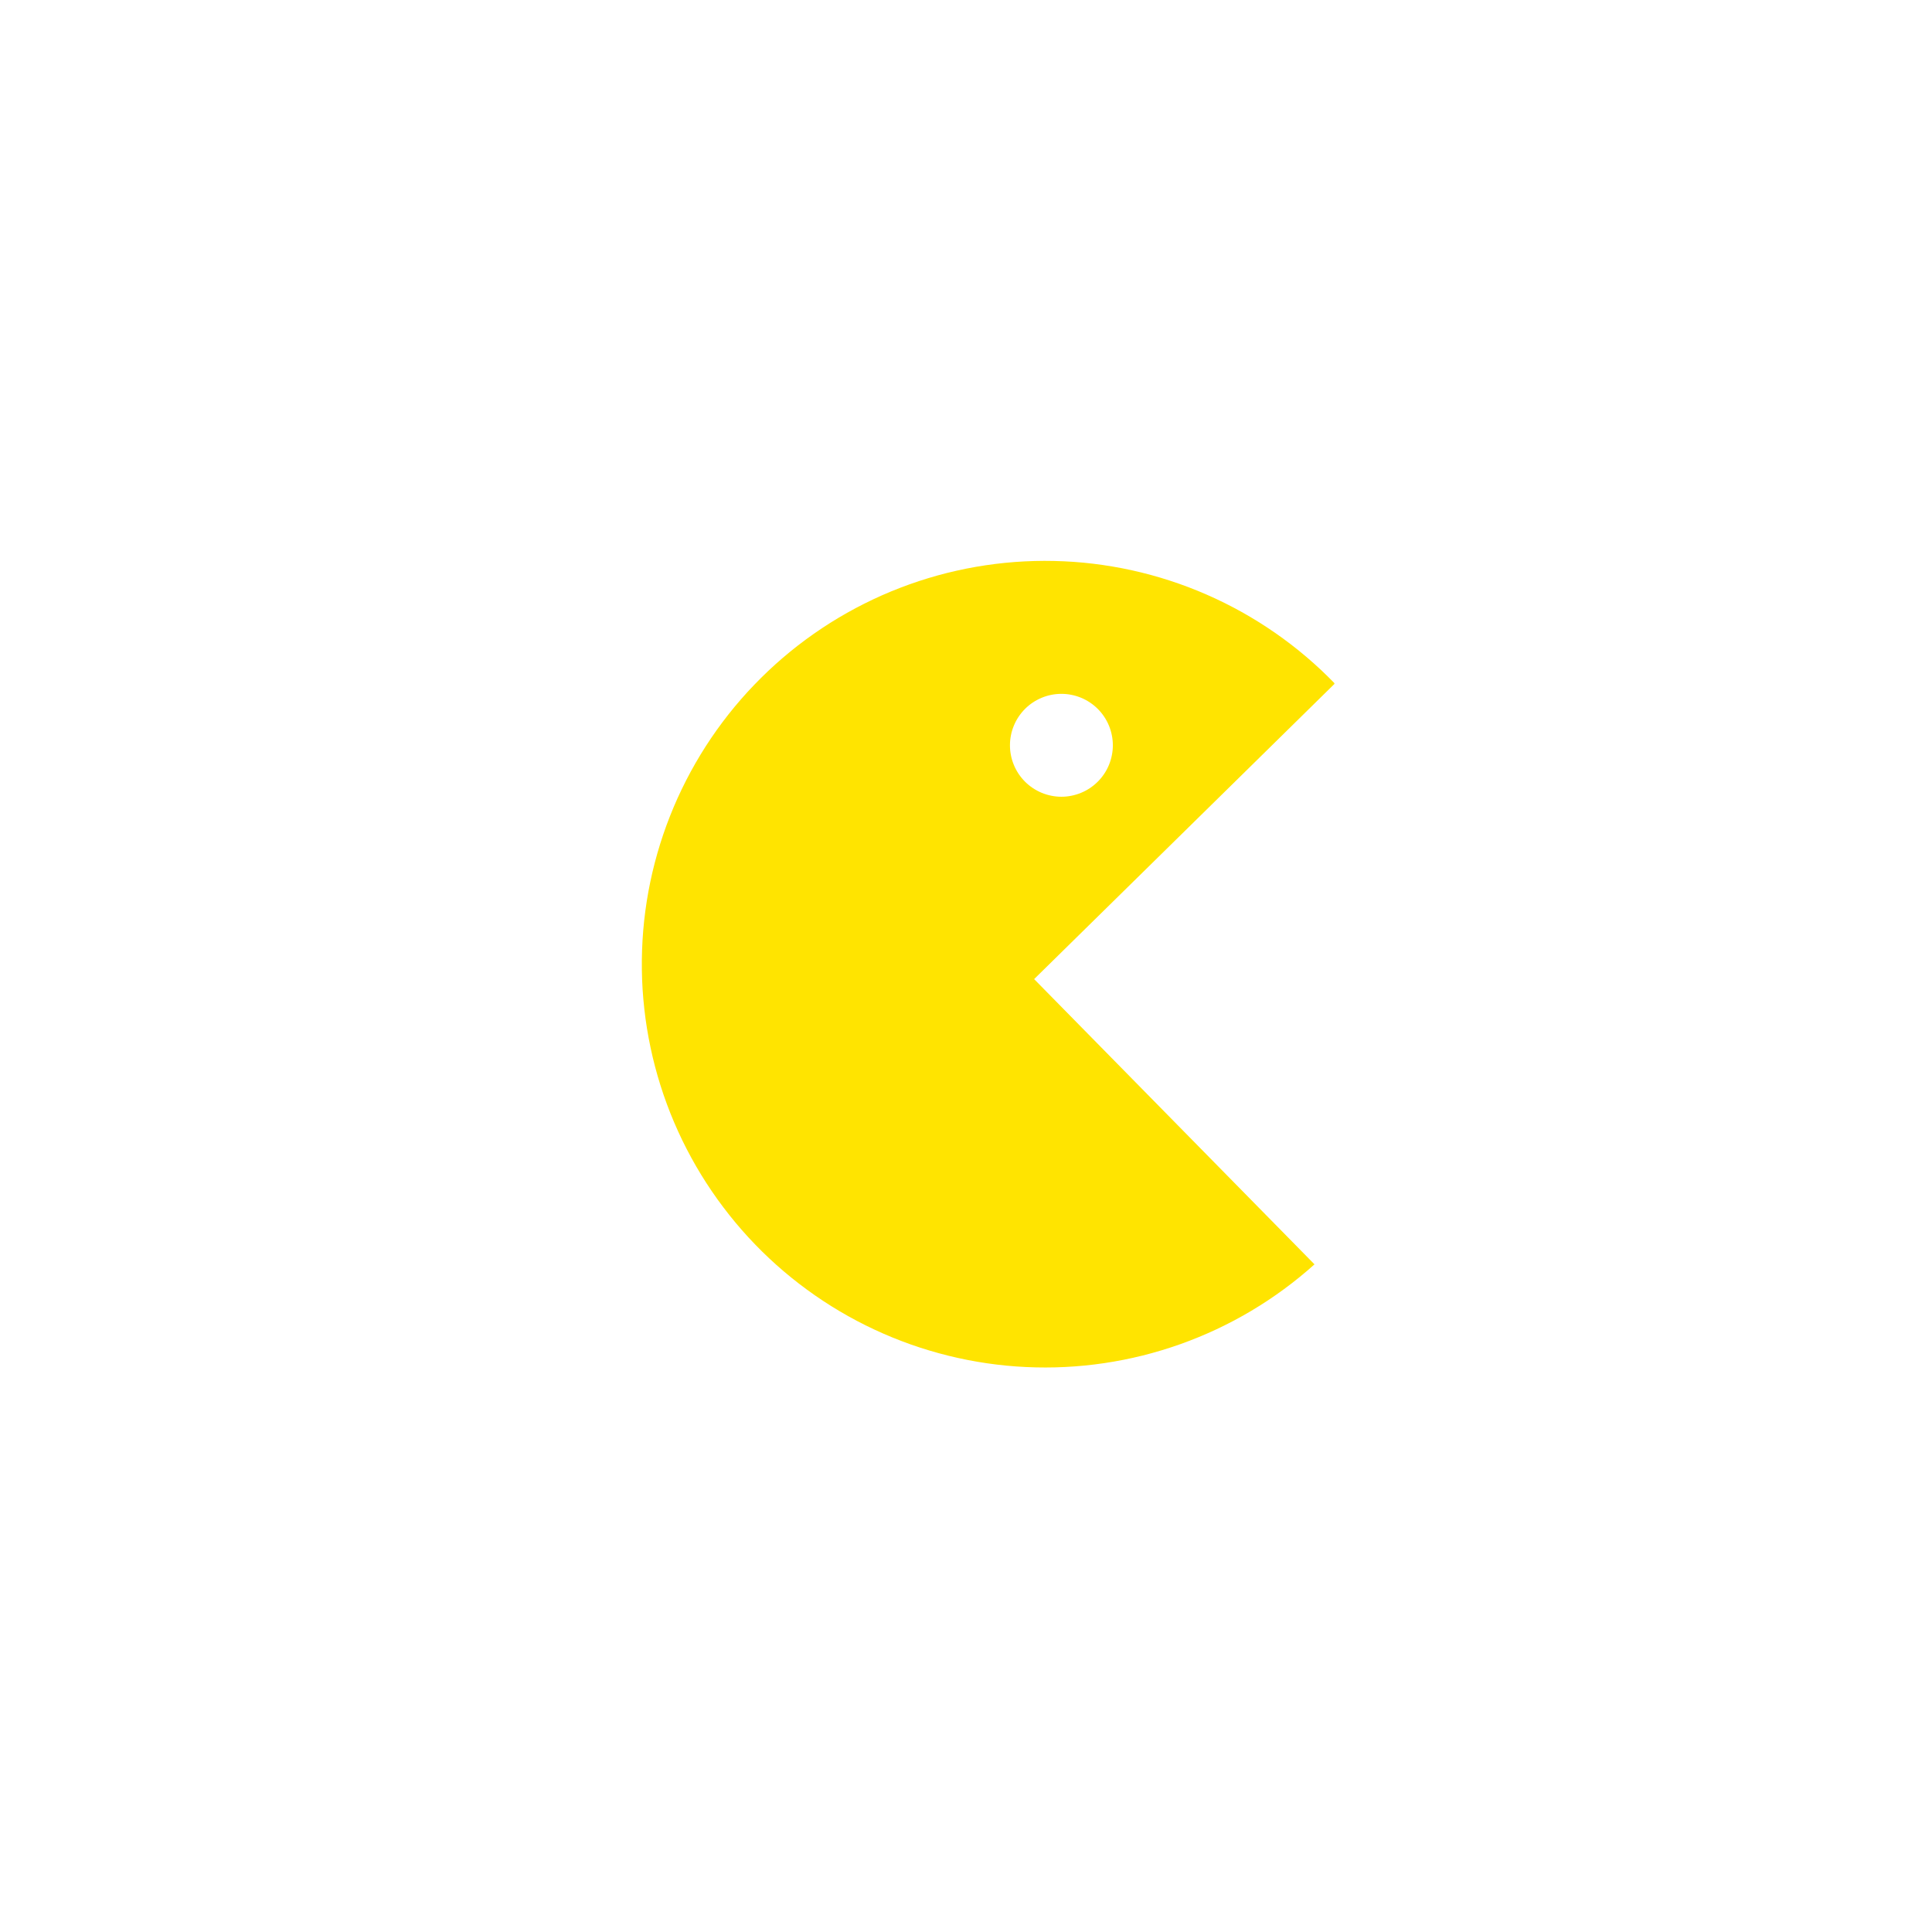 <svg xmlns="http://www.w3.org/2000/svg" xmlns:xlink="http://www.w3.org/1999/xlink" width="480" zoomAndPan="magnify" viewBox="0 0 360 360" height="480" preserveAspectRatio="xMidYMid meet" version="1.0"><defs><clipPath id="05a9bf43a9"><path d="M 143 178.191 L 158.977 178.191 L 158.977 214.07 L 143 214.07 Z M 143 178.191 " clip-rule="nonzero"/></clipPath><clipPath id="7592c66d69"><path d="M 143.004 211.422 C 150.055 190.574 150.207 180.297 152.082 178.648 C 152.68 178.121 153.656 178.199 154.18 178.496 C 154.629 178.723 154.93 179.098 155.082 179.922 C 155.68 182.246 152.305 193.047 153.879 195.148 C 154.707 196.199 157.254 195.223 158.082 195.898 C 158.68 196.422 158.98 197.621 158.754 198.297 C 158.605 198.824 157.93 199.496 157.332 199.574 C 156.73 199.648 155.379 199.121 155.082 198.598 C 154.707 197.996 155.004 196.574 155.379 196.121 C 155.754 195.672 156.73 195.371 157.254 195.523 C 157.855 195.746 158.832 196.723 158.906 197.398 C 158.98 198.074 158.305 199.047 157.555 199.496 C 156.582 200.098 154.254 200.172 153.055 199.797 C 152.004 199.496 151.031 198.824 150.504 197.773 C 149.605 195.898 150.055 191.699 150.281 188.547 C 150.582 185.324 150.957 179.848 152.082 178.648 C 152.531 178.199 153.281 178.121 153.73 178.273 C 154.254 178.496 154.855 179.023 155.082 179.922 C 155.832 182.547 153.43 191.621 152.004 197.246 C 150.582 202.797 148.555 211.348 146.457 213.223 C 145.629 213.973 144.504 214.199 143.906 213.898 C 143.379 213.598 143.004 211.422 143.004 211.422 " clip-rule="nonzero"/></clipPath><clipPath id="5901851d5a"><path d="M 0 0.191 L 15.977 0.191 L 15.977 36.07 L 0 36.07 Z M 0 0.191 " clip-rule="nonzero"/></clipPath><clipPath id="2facca3bb6"><path d="M 0.004 33.422 C 7.055 12.574 7.207 2.297 9.082 0.648 C 9.68 0.121 10.656 0.199 11.18 0.496 C 11.629 0.723 11.93 1.098 12.082 1.922 C 12.68 4.246 9.305 15.047 10.879 17.148 C 11.707 18.199 14.254 17.223 15.082 17.898 C 15.68 18.422 15.98 19.621 15.754 20.297 C 15.605 20.824 14.93 21.496 14.332 21.574 C 13.73 21.648 12.379 21.121 12.082 20.598 C 11.707 19.996 12.004 18.574 12.379 18.121 C 12.754 17.672 13.73 17.371 14.254 17.523 C 14.855 17.746 15.832 18.723 15.906 19.398 C 15.98 20.074 15.305 21.047 14.555 21.496 C 13.582 22.098 11.254 22.172 10.055 21.797 C 9.004 21.496 8.031 20.824 7.504 19.773 C 6.605 17.898 7.055 13.699 7.281 10.547 C 7.582 7.324 7.957 1.848 9.082 0.648 C 9.531 0.199 10.281 0.121 10.73 0.273 C 11.254 0.496 11.855 1.023 12.082 1.922 C 12.832 4.547 10.43 13.621 9.004 19.246 C 7.582 24.797 5.555 33.348 3.457 35.223 C 2.629 35.973 1.504 36.199 0.906 35.898 C 0.379 35.598 0.004 33.422 0.004 33.422 " clip-rule="nonzero"/></clipPath><clipPath id="23076d7f57"><rect x="0" width="16" y="0" height="37"/></clipPath><clipPath id="5e5ab28974"><path d="M 119 104 L 248.645 104 L 248.645 255 L 119 255 Z M 119 104 " clip-rule="nonzero"/></clipPath></defs><g clip-path="url(#05a9bf43a9)"><g clip-path="url(#7592c66d69)"><g transform="matrix(1, 0, 0, 1, 143, 178)"><g clip-path="url(#23076d7f57)"><g clip-path="url(#5901851d5a)"><g clip-path="url(#2facca3bb6)"><rect x="-222.2" width="518.4" fill="#ffe400" height="518.4" y="-257.2" fill-opacity="1"/></g></g></g></g></g></g><g clip-path="url(#5e5ab28974)"><path fill="#ffe400" d="M 197.777 129.289 C 197.148 129.289 196.523 129.348 195.906 129.473 C 195.289 129.594 194.688 129.777 194.109 130.016 C 193.527 130.258 192.973 130.555 192.449 130.902 C 191.926 131.254 191.441 131.648 190.996 132.094 C 190.555 132.539 190.156 133.023 189.805 133.547 C 189.457 134.07 189.16 134.625 188.922 135.207 C 188.68 135.785 188.496 136.387 188.375 137.004 C 188.25 137.621 188.191 138.242 188.191 138.875 C 188.191 139.504 188.25 140.125 188.375 140.742 C 188.496 141.359 188.68 141.961 188.922 142.543 C 189.16 143.125 189.457 143.676 189.805 144.199 C 190.156 144.723 190.555 145.207 190.996 145.652 C 191.441 146.098 191.926 146.492 192.449 146.844 C 192.973 147.191 193.527 147.488 194.109 147.73 C 194.688 147.969 195.289 148.152 195.906 148.273 C 196.523 148.398 197.148 148.461 197.777 148.461 C 198.406 148.461 199.027 148.398 199.645 148.273 C 200.262 148.152 200.863 147.969 201.445 147.73 C 202.027 147.488 202.578 147.191 203.102 146.844 C 203.625 146.492 204.109 146.098 204.555 145.652 C 205 145.207 205.398 144.723 205.746 144.199 C 206.098 143.676 206.391 143.125 206.633 142.543 C 206.871 141.961 207.055 141.359 207.176 140.742 C 207.301 140.125 207.363 139.504 207.363 138.875 C 207.363 138.242 207.301 137.621 207.176 137.004 C 207.055 136.387 206.871 135.785 206.633 135.207 C 206.391 134.625 206.098 134.07 205.746 133.547 C 205.398 133.023 205 132.539 204.555 132.094 C 204.109 131.648 203.625 131.254 203.102 130.902 C 202.578 130.555 202.027 130.258 201.445 130.016 C 200.863 129.777 200.262 129.594 199.645 129.473 C 199.027 129.348 198.406 129.289 197.777 129.289 Z M 192.695 182.441 L 244.938 235.594 C 244.031 236.41 243.102 237.199 242.156 237.969 C 241.211 238.738 240.246 239.484 239.262 240.207 C 238.277 240.93 237.277 241.629 236.262 242.305 C 235.246 242.977 234.211 243.625 233.164 244.25 C 232.117 244.875 231.051 245.473 229.977 246.043 C 228.898 246.613 227.805 247.16 226.703 247.68 C 225.598 248.199 224.48 248.688 223.355 249.152 C 222.227 249.617 221.086 250.055 219.938 250.465 C 218.789 250.871 217.629 251.254 216.461 251.605 C 215.293 251.957 214.117 252.281 212.934 252.578 C 211.75 252.871 210.559 253.141 209.363 253.375 C 208.168 253.613 206.965 253.82 205.758 254 C 204.551 254.18 203.34 254.328 202.129 254.449 C 200.914 254.566 199.695 254.66 198.477 254.719 C 197.262 254.781 196.039 254.812 194.82 254.812 C 193.602 254.812 192.383 254.785 191.164 254.727 C 189.945 254.668 188.727 254.582 187.516 254.465 C 186.301 254.348 185.09 254.199 183.883 254.023 C 182.676 253.848 181.473 253.641 180.273 253.406 C 179.078 253.172 177.887 252.906 176.703 252.613 C 175.52 252.32 174.344 252 173.172 251.648 C 172.004 251.301 170.844 250.922 169.695 250.516 C 168.547 250.105 167.406 249.672 166.277 249.211 C 165.148 248.75 164.031 248.258 162.926 247.742 C 161.82 247.227 160.727 246.684 159.648 246.113 C 158.57 245.543 157.508 244.949 156.457 244.328 C 155.406 243.703 154.371 243.059 153.355 242.387 C 152.336 241.715 151.336 241.02 150.352 240.297 C 149.367 239.578 148.398 238.832 147.453 238.066 C 146.504 237.297 145.574 236.508 144.664 235.695 C 143.754 234.879 142.867 234.047 141.996 233.191 C 141.129 232.332 140.281 231.457 139.453 230.559 C 138.629 229.66 137.824 228.746 137.043 227.809 C 136.262 226.871 135.504 225.914 134.77 224.941 C 134.031 223.969 133.32 222.977 132.637 221.969 C 131.949 220.961 131.285 219.938 130.648 218.895 C 130.012 217.855 129.402 216.801 128.816 215.73 C 128.23 214.66 127.672 213.574 127.137 212.48 C 126.605 211.383 126.102 210.27 125.621 209.148 C 125.141 208.027 124.691 206.895 124.27 205.75 C 123.844 204.605 123.449 203.453 123.082 202.289 C 122.715 201.125 122.375 199.953 122.066 198.773 C 121.754 197.594 121.473 196.406 121.223 195.215 C 120.969 194.02 120.746 192.82 120.551 191.617 C 120.355 190.414 120.191 189.203 120.059 187.992 C 119.922 186.781 119.816 185.562 119.738 184.348 C 119.664 183.129 119.617 181.91 119.602 180.691 C 119.582 179.473 119.598 178.25 119.641 177.031 C 119.684 175.812 119.754 174.594 119.855 173.379 C 119.957 172.164 120.09 170.953 120.25 169.742 C 120.41 168.531 120.602 167.328 120.82 166.129 C 121.043 164.93 121.289 163.734 121.566 162.547 C 121.848 161.359 122.152 160.18 122.488 159.004 C 122.824 157.832 123.188 156.668 123.578 155.512 C 123.969 154.355 124.391 153.211 124.84 152.078 C 125.285 150.941 125.762 149.82 126.262 148.707 C 126.766 147.598 127.297 146.496 127.852 145.41 C 128.406 144.324 128.988 143.254 129.598 142.195 C 130.207 141.137 130.84 140.098 131.496 139.07 C 132.156 138.043 132.84 137.031 133.547 136.039 C 134.258 135.047 134.988 134.07 135.742 133.113 C 136.5 132.156 137.277 131.215 138.078 130.297 C 138.879 129.375 139.703 128.477 140.551 127.598 C 141.395 126.719 142.262 125.859 143.148 125.02 C 144.035 124.184 144.941 123.367 145.867 122.574 C 146.793 121.781 147.738 121.012 148.703 120.262 C 149.668 119.516 150.648 118.793 151.648 118.094 C 152.648 117.395 153.664 116.719 154.695 116.066 C 155.73 115.418 156.777 114.793 157.84 114.195 C 158.902 113.594 159.98 113.023 161.07 112.477 C 162.16 111.93 163.262 111.41 164.379 110.914 C 165.496 110.422 166.621 109.957 167.762 109.52 C 168.898 109.082 170.047 108.672 171.207 108.289 C 172.367 107.906 173.531 107.555 174.707 107.227 C 175.883 106.902 177.066 106.605 178.258 106.34 C 179.449 106.07 180.645 105.832 181.848 105.621 C 183.047 105.414 184.254 105.234 185.465 105.082 C 186.676 104.934 187.887 104.812 189.105 104.719 C 190.32 104.629 191.539 104.566 192.758 104.535 C 193.98 104.5 195.199 104.5 196.418 104.527 C 197.637 104.555 198.855 104.609 200.074 104.695 C 201.289 104.781 202.504 104.898 203.715 105.043 C 204.926 105.191 206.133 105.367 207.336 105.57 C 208.539 105.773 209.734 106.008 210.926 106.27 C 212.117 106.531 213.301 106.824 214.48 107.145 C 215.656 107.465 216.824 107.812 217.984 108.191 C 219.145 108.57 220.297 108.973 221.438 109.406 C 222.578 109.84 223.707 110.301 224.824 110.789 C 225.941 111.277 227.047 111.793 228.141 112.336 C 229.234 112.879 230.312 113.445 231.379 114.039 C 232.441 114.637 233.492 115.254 234.527 115.902 C 235.562 116.547 236.582 117.219 237.586 117.914 C 238.586 118.609 239.57 119.328 240.539 120.07 C 241.508 120.812 242.453 121.582 243.383 122.371 C 244.316 123.16 245.227 123.973 246.117 124.805 C 247.004 125.641 247.875 126.496 248.723 127.371 Z M 192.695 182.441 " fill-opacity="1" fill-rule="evenodd"/></g></svg>